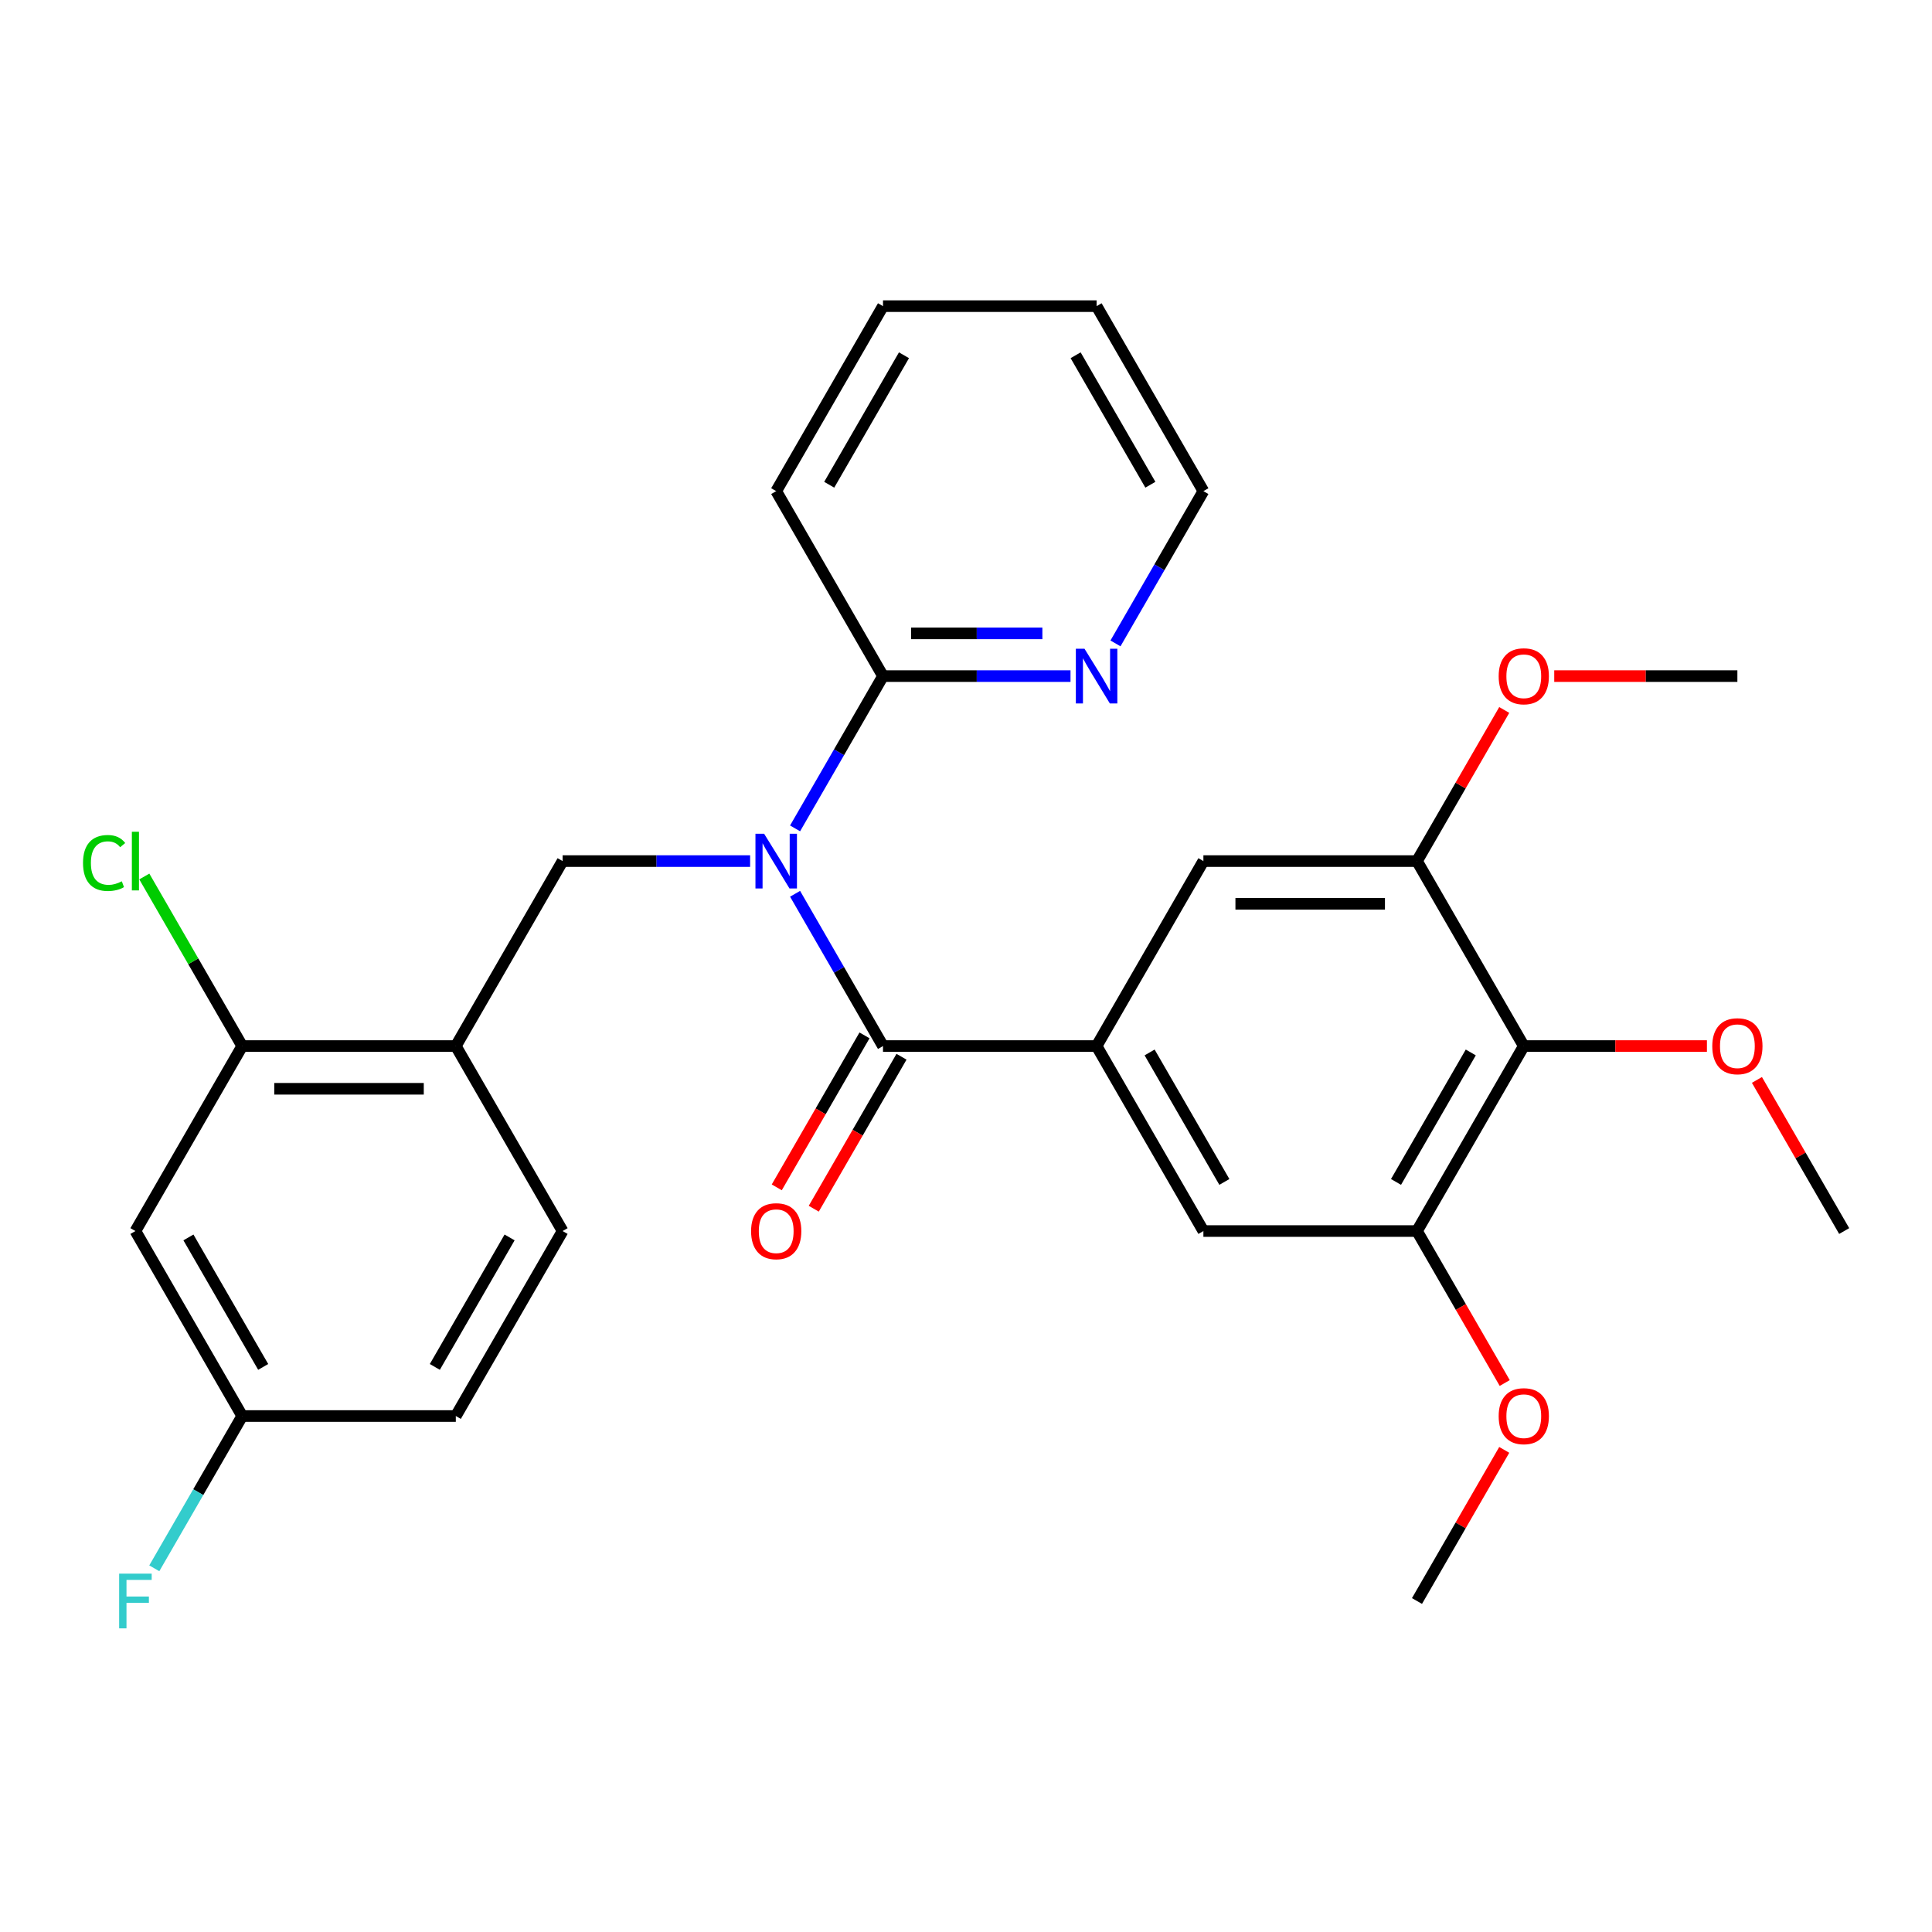 <?xml version='1.0' encoding='iso-8859-1'?>
<svg version='1.1' baseProfile='full'
              xmlns='http://www.w3.org/2000/svg'
                      xmlns:rdkit='http://www.rdkit.org/xml'
                      xmlns:xlink='http://www.w3.org/1999/xlink'
                  xml:space='preserve'
width='1000px' height='1000px' viewBox='0 0 1000 1000'>
<!-- END OF HEADER -->
<rect style='opacity:1.0;fill:#FFFFFF;stroke:none' width='1000' height='1000' x='0' y='0'> </rect>
<path class='bond-0' d='M 411.533,462.62 L 434.286,502.03' style='fill:none;fill-rule:evenodd;stroke:#0000FF;stroke-width:6px;stroke-linecap:butt;stroke-linejoin:miter;stroke-opacity:1' />
<path class='bond-0' d='M 434.286,502.03 L 457.04,541.441' style='fill:none;fill-rule:evenodd;stroke:#000000;stroke-width:6px;stroke-linecap:butt;stroke-linejoin:miter;stroke-opacity:1' />
<path class='bond-2' d='M 388.258,445.696 L 339.731,445.696' style='fill:none;fill-rule:evenodd;stroke:#0000FF;stroke-width:6px;stroke-linecap:butt;stroke-linejoin:miter;stroke-opacity:1' />
<path class='bond-2' d='M 339.731,445.696 L 291.205,445.696' style='fill:none;fill-rule:evenodd;stroke:#000000;stroke-width:6px;stroke-linecap:butt;stroke-linejoin:miter;stroke-opacity:1' />
<path class='bond-5' d='M 411.533,428.772 L 434.286,389.361' style='fill:none;fill-rule:evenodd;stroke:#0000FF;stroke-width:6px;stroke-linecap:butt;stroke-linejoin:miter;stroke-opacity:1' />
<path class='bond-5' d='M 434.286,389.361 L 457.04,349.951' style='fill:none;fill-rule:evenodd;stroke:#000000;stroke-width:6px;stroke-linecap:butt;stroke-linejoin:miter;stroke-opacity:1' />
<path class='bond-1' d='M 457.04,541.441 L 567.597,541.441' style='fill:none;fill-rule:evenodd;stroke:#000000;stroke-width:6px;stroke-linecap:butt;stroke-linejoin:miter;stroke-opacity:1' />
<path class='bond-13' d='M 447.466,535.913 L 424.758,575.243' style='fill:none;fill-rule:evenodd;stroke:#000000;stroke-width:6px;stroke-linecap:butt;stroke-linejoin:miter;stroke-opacity:1' />
<path class='bond-13' d='M 424.758,575.243 L 402.051,614.574' style='fill:none;fill-rule:evenodd;stroke:#FF0000;stroke-width:6px;stroke-linecap:butt;stroke-linejoin:miter;stroke-opacity:1' />
<path class='bond-13' d='M 466.615,546.969 L 443.907,586.299' style='fill:none;fill-rule:evenodd;stroke:#000000;stroke-width:6px;stroke-linecap:butt;stroke-linejoin:miter;stroke-opacity:1' />
<path class='bond-13' d='M 443.907,586.299 L 421.2,625.63' style='fill:none;fill-rule:evenodd;stroke:#FF0000;stroke-width:6px;stroke-linecap:butt;stroke-linejoin:miter;stroke-opacity:1' />
<path class='bond-8' d='M 567.597,541.441 L 622.875,445.696' style='fill:none;fill-rule:evenodd;stroke:#000000;stroke-width:6px;stroke-linecap:butt;stroke-linejoin:miter;stroke-opacity:1' />
<path class='bond-9' d='M 567.597,541.441 L 622.875,637.186' style='fill:none;fill-rule:evenodd;stroke:#000000;stroke-width:6px;stroke-linecap:butt;stroke-linejoin:miter;stroke-opacity:1' />
<path class='bond-9' d='M 595.038,544.747 L 633.732,611.768' style='fill:none;fill-rule:evenodd;stroke:#000000;stroke-width:6px;stroke-linecap:butt;stroke-linejoin:miter;stroke-opacity:1' />
<path class='bond-4' d='M 291.205,445.696 L 235.927,541.441' style='fill:none;fill-rule:evenodd;stroke:#000000;stroke-width:6px;stroke-linecap:butt;stroke-linejoin:miter;stroke-opacity:1' />
<path class='bond-3' d='M 788.71,541.441 L 733.432,637.186' style='fill:none;fill-rule:evenodd;stroke:#000000;stroke-width:6px;stroke-linecap:butt;stroke-linejoin:miter;stroke-opacity:1' />
<path class='bond-3' d='M 761.27,544.747 L 722.575,611.768' style='fill:none;fill-rule:evenodd;stroke:#000000;stroke-width:6px;stroke-linecap:butt;stroke-linejoin:miter;stroke-opacity:1' />
<path class='bond-17' d='M 788.71,541.441 L 836.107,541.441' style='fill:none;fill-rule:evenodd;stroke:#000000;stroke-width:6px;stroke-linecap:butt;stroke-linejoin:miter;stroke-opacity:1' />
<path class='bond-17' d='M 836.107,541.441 L 883.503,541.441' style='fill:none;fill-rule:evenodd;stroke:#FF0000;stroke-width:6px;stroke-linecap:butt;stroke-linejoin:miter;stroke-opacity:1' />
<path class='bond-30' d='M 788.71,541.441 L 733.432,445.696' style='fill:none;fill-rule:evenodd;stroke:#000000;stroke-width:6px;stroke-linecap:butt;stroke-linejoin:miter;stroke-opacity:1' />
<path class='bond-10' d='M 235.927,541.441 L 125.37,541.441' style='fill:none;fill-rule:evenodd;stroke:#000000;stroke-width:6px;stroke-linecap:butt;stroke-linejoin:miter;stroke-opacity:1' />
<path class='bond-10' d='M 219.343,563.552 L 141.953,563.552' style='fill:none;fill-rule:evenodd;stroke:#000000;stroke-width:6px;stroke-linecap:butt;stroke-linejoin:miter;stroke-opacity:1' />
<path class='bond-14' d='M 235.927,541.441 L 291.205,637.186' style='fill:none;fill-rule:evenodd;stroke:#000000;stroke-width:6px;stroke-linecap:butt;stroke-linejoin:miter;stroke-opacity:1' />
<path class='bond-12' d='M 457.04,349.951 L 505.566,349.951' style='fill:none;fill-rule:evenodd;stroke:#000000;stroke-width:6px;stroke-linecap:butt;stroke-linejoin:miter;stroke-opacity:1' />
<path class='bond-12' d='M 505.566,349.951 L 554.093,349.951' style='fill:none;fill-rule:evenodd;stroke:#0000FF;stroke-width:6px;stroke-linecap:butt;stroke-linejoin:miter;stroke-opacity:1' />
<path class='bond-12' d='M 471.598,327.839 L 505.566,327.839' style='fill:none;fill-rule:evenodd;stroke:#000000;stroke-width:6px;stroke-linecap:butt;stroke-linejoin:miter;stroke-opacity:1' />
<path class='bond-12' d='M 505.566,327.839 L 539.535,327.839' style='fill:none;fill-rule:evenodd;stroke:#0000FF;stroke-width:6px;stroke-linecap:butt;stroke-linejoin:miter;stroke-opacity:1' />
<path class='bond-22' d='M 457.04,349.951 L 401.762,254.206' style='fill:none;fill-rule:evenodd;stroke:#000000;stroke-width:6px;stroke-linecap:butt;stroke-linejoin:miter;stroke-opacity:1' />
<path class='bond-6' d='M 733.432,445.696 L 622.875,445.696' style='fill:none;fill-rule:evenodd;stroke:#000000;stroke-width:6px;stroke-linecap:butt;stroke-linejoin:miter;stroke-opacity:1' />
<path class='bond-6' d='M 716.848,467.807 L 639.459,467.807' style='fill:none;fill-rule:evenodd;stroke:#000000;stroke-width:6px;stroke-linecap:butt;stroke-linejoin:miter;stroke-opacity:1' />
<path class='bond-19' d='M 733.432,445.696 L 756.012,406.585' style='fill:none;fill-rule:evenodd;stroke:#000000;stroke-width:6px;stroke-linecap:butt;stroke-linejoin:miter;stroke-opacity:1' />
<path class='bond-19' d='M 756.012,406.585 L 778.593,367.475' style='fill:none;fill-rule:evenodd;stroke:#FF0000;stroke-width:6px;stroke-linecap:butt;stroke-linejoin:miter;stroke-opacity:1' />
<path class='bond-7' d='M 733.432,637.186 L 622.875,637.186' style='fill:none;fill-rule:evenodd;stroke:#000000;stroke-width:6px;stroke-linecap:butt;stroke-linejoin:miter;stroke-opacity:1' />
<path class='bond-18' d='M 733.432,637.186 L 756.139,676.516' style='fill:none;fill-rule:evenodd;stroke:#000000;stroke-width:6px;stroke-linecap:butt;stroke-linejoin:miter;stroke-opacity:1' />
<path class='bond-18' d='M 756.139,676.516 L 778.847,715.847' style='fill:none;fill-rule:evenodd;stroke:#FF0000;stroke-width:6px;stroke-linecap:butt;stroke-linejoin:miter;stroke-opacity:1' />
<path class='bond-11' d='M 125.37,541.441 L 70.091,637.186' style='fill:none;fill-rule:evenodd;stroke:#000000;stroke-width:6px;stroke-linecap:butt;stroke-linejoin:miter;stroke-opacity:1' />
<path class='bond-16' d='M 125.37,541.441 L 100.033,497.555' style='fill:none;fill-rule:evenodd;stroke:#000000;stroke-width:6px;stroke-linecap:butt;stroke-linejoin:miter;stroke-opacity:1' />
<path class='bond-16' d='M 100.033,497.555 L 74.695,453.67' style='fill:none;fill-rule:evenodd;stroke:#00CC00;stroke-width:6px;stroke-linecap:butt;stroke-linejoin:miter;stroke-opacity:1' />
<path class='bond-31' d='M 70.091,637.186 L 125.37,732.931' style='fill:none;fill-rule:evenodd;stroke:#000000;stroke-width:6px;stroke-linecap:butt;stroke-linejoin:miter;stroke-opacity:1' />
<path class='bond-31' d='M 97.532,640.492 L 136.227,707.513' style='fill:none;fill-rule:evenodd;stroke:#000000;stroke-width:6px;stroke-linecap:butt;stroke-linejoin:miter;stroke-opacity:1' />
<path class='bond-23' d='M 577.368,333.027 L 600.122,293.616' style='fill:none;fill-rule:evenodd;stroke:#0000FF;stroke-width:6px;stroke-linecap:butt;stroke-linejoin:miter;stroke-opacity:1' />
<path class='bond-23' d='M 600.122,293.616 L 622.875,254.206' style='fill:none;fill-rule:evenodd;stroke:#000000;stroke-width:6px;stroke-linecap:butt;stroke-linejoin:miter;stroke-opacity:1' />
<path class='bond-20' d='M 291.205,637.186 L 235.927,732.931' style='fill:none;fill-rule:evenodd;stroke:#000000;stroke-width:6px;stroke-linecap:butt;stroke-linejoin:miter;stroke-opacity:1' />
<path class='bond-20' d='M 263.764,640.492 L 225.069,707.513' style='fill:none;fill-rule:evenodd;stroke:#000000;stroke-width:6px;stroke-linecap:butt;stroke-linejoin:miter;stroke-opacity:1' />
<path class='bond-15' d='M 125.37,732.931 L 235.927,732.931' style='fill:none;fill-rule:evenodd;stroke:#000000;stroke-width:6px;stroke-linecap:butt;stroke-linejoin:miter;stroke-opacity:1' />
<path class='bond-21' d='M 125.37,732.931 L 102.616,772.341' style='fill:none;fill-rule:evenodd;stroke:#000000;stroke-width:6px;stroke-linecap:butt;stroke-linejoin:miter;stroke-opacity:1' />
<path class='bond-21' d='M 102.616,772.341 L 79.862,811.752' style='fill:none;fill-rule:evenodd;stroke:#33CCCC;stroke-width:6px;stroke-linecap:butt;stroke-linejoin:miter;stroke-opacity:1' />
<path class='bond-24' d='M 909.385,558.965 L 931.965,598.075' style='fill:none;fill-rule:evenodd;stroke:#FF0000;stroke-width:6px;stroke-linecap:butt;stroke-linejoin:miter;stroke-opacity:1' />
<path class='bond-24' d='M 931.965,598.075 L 954.545,637.186' style='fill:none;fill-rule:evenodd;stroke:#000000;stroke-width:6px;stroke-linecap:butt;stroke-linejoin:miter;stroke-opacity:1' />
<path class='bond-25' d='M 778.593,750.455 L 756.012,789.565' style='fill:none;fill-rule:evenodd;stroke:#FF0000;stroke-width:6px;stroke-linecap:butt;stroke-linejoin:miter;stroke-opacity:1' />
<path class='bond-25' d='M 756.012,789.565 L 733.432,828.676' style='fill:none;fill-rule:evenodd;stroke:#000000;stroke-width:6px;stroke-linecap:butt;stroke-linejoin:miter;stroke-opacity:1' />
<path class='bond-26' d='M 804.474,349.951 L 851.871,349.951' style='fill:none;fill-rule:evenodd;stroke:#FF0000;stroke-width:6px;stroke-linecap:butt;stroke-linejoin:miter;stroke-opacity:1' />
<path class='bond-26' d='M 851.871,349.951 L 899.267,349.951' style='fill:none;fill-rule:evenodd;stroke:#000000;stroke-width:6px;stroke-linecap:butt;stroke-linejoin:miter;stroke-opacity:1' />
<path class='bond-27' d='M 401.762,254.206 L 457.04,158.461' style='fill:none;fill-rule:evenodd;stroke:#000000;stroke-width:6px;stroke-linecap:butt;stroke-linejoin:miter;stroke-opacity:1' />
<path class='bond-27' d='M 429.202,250.9 L 467.897,183.878' style='fill:none;fill-rule:evenodd;stroke:#000000;stroke-width:6px;stroke-linecap:butt;stroke-linejoin:miter;stroke-opacity:1' />
<path class='bond-29' d='M 622.875,254.206 L 567.597,158.461' style='fill:none;fill-rule:evenodd;stroke:#000000;stroke-width:6px;stroke-linecap:butt;stroke-linejoin:miter;stroke-opacity:1' />
<path class='bond-29' d='M 595.434,250.9 L 556.74,183.878' style='fill:none;fill-rule:evenodd;stroke:#000000;stroke-width:6px;stroke-linecap:butt;stroke-linejoin:miter;stroke-opacity:1' />
<path class='bond-28' d='M 457.04,158.461 L 567.597,158.461' style='fill:none;fill-rule:evenodd;stroke:#000000;stroke-width:6px;stroke-linecap:butt;stroke-linejoin:miter;stroke-opacity:1' />
<path  class='atom-0' d='M 395.502 431.536
L 404.782 446.536
Q 405.702 448.016, 407.182 450.696
Q 408.662 453.376, 408.742 453.536
L 408.742 431.536
L 412.502 431.536
L 412.502 459.856
L 408.622 459.856
L 398.662 443.456
Q 397.502 441.536, 396.262 439.336
Q 395.062 437.136, 394.702 436.456
L 394.702 459.856
L 391.022 459.856
L 391.022 431.536
L 395.502 431.536
' fill='#0000FF'/>
<path  class='atom-13' d='M 561.337 335.791
L 570.617 350.791
Q 571.537 352.271, 573.017 354.951
Q 574.497 357.631, 574.577 357.791
L 574.577 335.791
L 578.337 335.791
L 578.337 364.111
L 574.457 364.111
L 564.497 347.711
Q 563.337 345.791, 562.097 343.591
Q 560.897 341.391, 560.537 340.711
L 560.537 364.111
L 556.857 364.111
L 556.857 335.791
L 561.337 335.791
' fill='#0000FF'/>
<path  class='atom-14' d='M 388.762 637.266
Q 388.762 630.466, 392.122 626.666
Q 395.482 622.866, 401.762 622.866
Q 408.042 622.866, 411.402 626.666
Q 414.762 630.466, 414.762 637.266
Q 414.762 644.146, 411.362 648.066
Q 407.962 651.946, 401.762 651.946
Q 395.522 651.946, 392.122 648.066
Q 388.762 644.186, 388.762 637.266
M 401.762 648.746
Q 406.082 648.746, 408.402 645.866
Q 410.762 642.946, 410.762 637.266
Q 410.762 631.706, 408.402 628.906
Q 406.082 626.066, 401.762 626.066
Q 397.442 626.066, 395.082 628.866
Q 392.762 631.666, 392.762 637.266
Q 392.762 642.986, 395.082 645.866
Q 397.442 648.746, 401.762 648.746
' fill='#FF0000'/>
<path  class='atom-17' d='M 42.971 446.676
Q 42.971 439.636, 46.251 435.956
Q 49.571 432.236, 55.851 432.236
Q 61.691 432.236, 64.811 436.356
L 62.171 438.516
Q 59.891 435.516, 55.851 435.516
Q 51.571 435.516, 49.291 438.396
Q 47.051 441.236, 47.051 446.676
Q 47.051 452.276, 49.371 455.156
Q 51.731 458.036, 56.291 458.036
Q 59.411 458.036, 63.051 456.156
L 64.171 459.156
Q 62.691 460.116, 60.451 460.676
Q 58.211 461.236, 55.731 461.236
Q 49.571 461.236, 46.251 457.476
Q 42.971 453.716, 42.971 446.676
' fill='#00CC00'/>
<path  class='atom-17' d='M 68.251 430.516
L 71.931 430.516
L 71.931 460.876
L 68.251 460.876
L 68.251 430.516
' fill='#00CC00'/>
<path  class='atom-18' d='M 886.267 541.521
Q 886.267 534.721, 889.627 530.921
Q 892.987 527.121, 899.267 527.121
Q 905.547 527.121, 908.907 530.921
Q 912.267 534.721, 912.267 541.521
Q 912.267 548.401, 908.867 552.321
Q 905.467 556.201, 899.267 556.201
Q 893.027 556.201, 889.627 552.321
Q 886.267 548.441, 886.267 541.521
M 899.267 553.001
Q 903.587 553.001, 905.907 550.121
Q 908.267 547.201, 908.267 541.521
Q 908.267 535.961, 905.907 533.161
Q 903.587 530.321, 899.267 530.321
Q 894.947 530.321, 892.587 533.121
Q 890.267 535.921, 890.267 541.521
Q 890.267 547.241, 892.587 550.121
Q 894.947 553.001, 899.267 553.001
' fill='#FF0000'/>
<path  class='atom-19' d='M 775.71 733.011
Q 775.71 726.211, 779.07 722.411
Q 782.43 718.611, 788.71 718.611
Q 794.99 718.611, 798.35 722.411
Q 801.71 726.211, 801.71 733.011
Q 801.71 739.891, 798.31 743.811
Q 794.91 747.691, 788.71 747.691
Q 782.47 747.691, 779.07 743.811
Q 775.71 739.931, 775.71 733.011
M 788.71 744.491
Q 793.03 744.491, 795.35 741.611
Q 797.71 738.691, 797.71 733.011
Q 797.71 727.451, 795.35 724.651
Q 793.03 721.811, 788.71 721.811
Q 784.39 721.811, 782.03 724.611
Q 779.71 727.411, 779.71 733.011
Q 779.71 738.731, 782.03 741.611
Q 784.39 744.491, 788.71 744.491
' fill='#FF0000'/>
<path  class='atom-20' d='M 775.71 350.031
Q 775.71 343.231, 779.07 339.431
Q 782.43 335.631, 788.71 335.631
Q 794.99 335.631, 798.35 339.431
Q 801.71 343.231, 801.71 350.031
Q 801.71 356.911, 798.31 360.831
Q 794.91 364.711, 788.71 364.711
Q 782.47 364.711, 779.07 360.831
Q 775.71 356.951, 775.71 350.031
M 788.71 361.511
Q 793.03 361.511, 795.35 358.631
Q 797.71 355.711, 797.71 350.031
Q 797.71 344.471, 795.35 341.671
Q 793.03 338.831, 788.71 338.831
Q 784.39 338.831, 782.03 341.631
Q 779.71 344.431, 779.71 350.031
Q 779.71 355.751, 782.03 358.631
Q 784.39 361.511, 788.71 361.511
' fill='#FF0000'/>
<path  class='atom-22' d='M 61.671 814.516
L 78.511 814.516
L 78.511 817.756
L 65.471 817.756
L 65.471 826.356
L 77.071 826.356
L 77.071 829.636
L 65.471 829.636
L 65.471 842.836
L 61.671 842.836
L 61.671 814.516
' fill='#33CCCC'/>
</svg>
